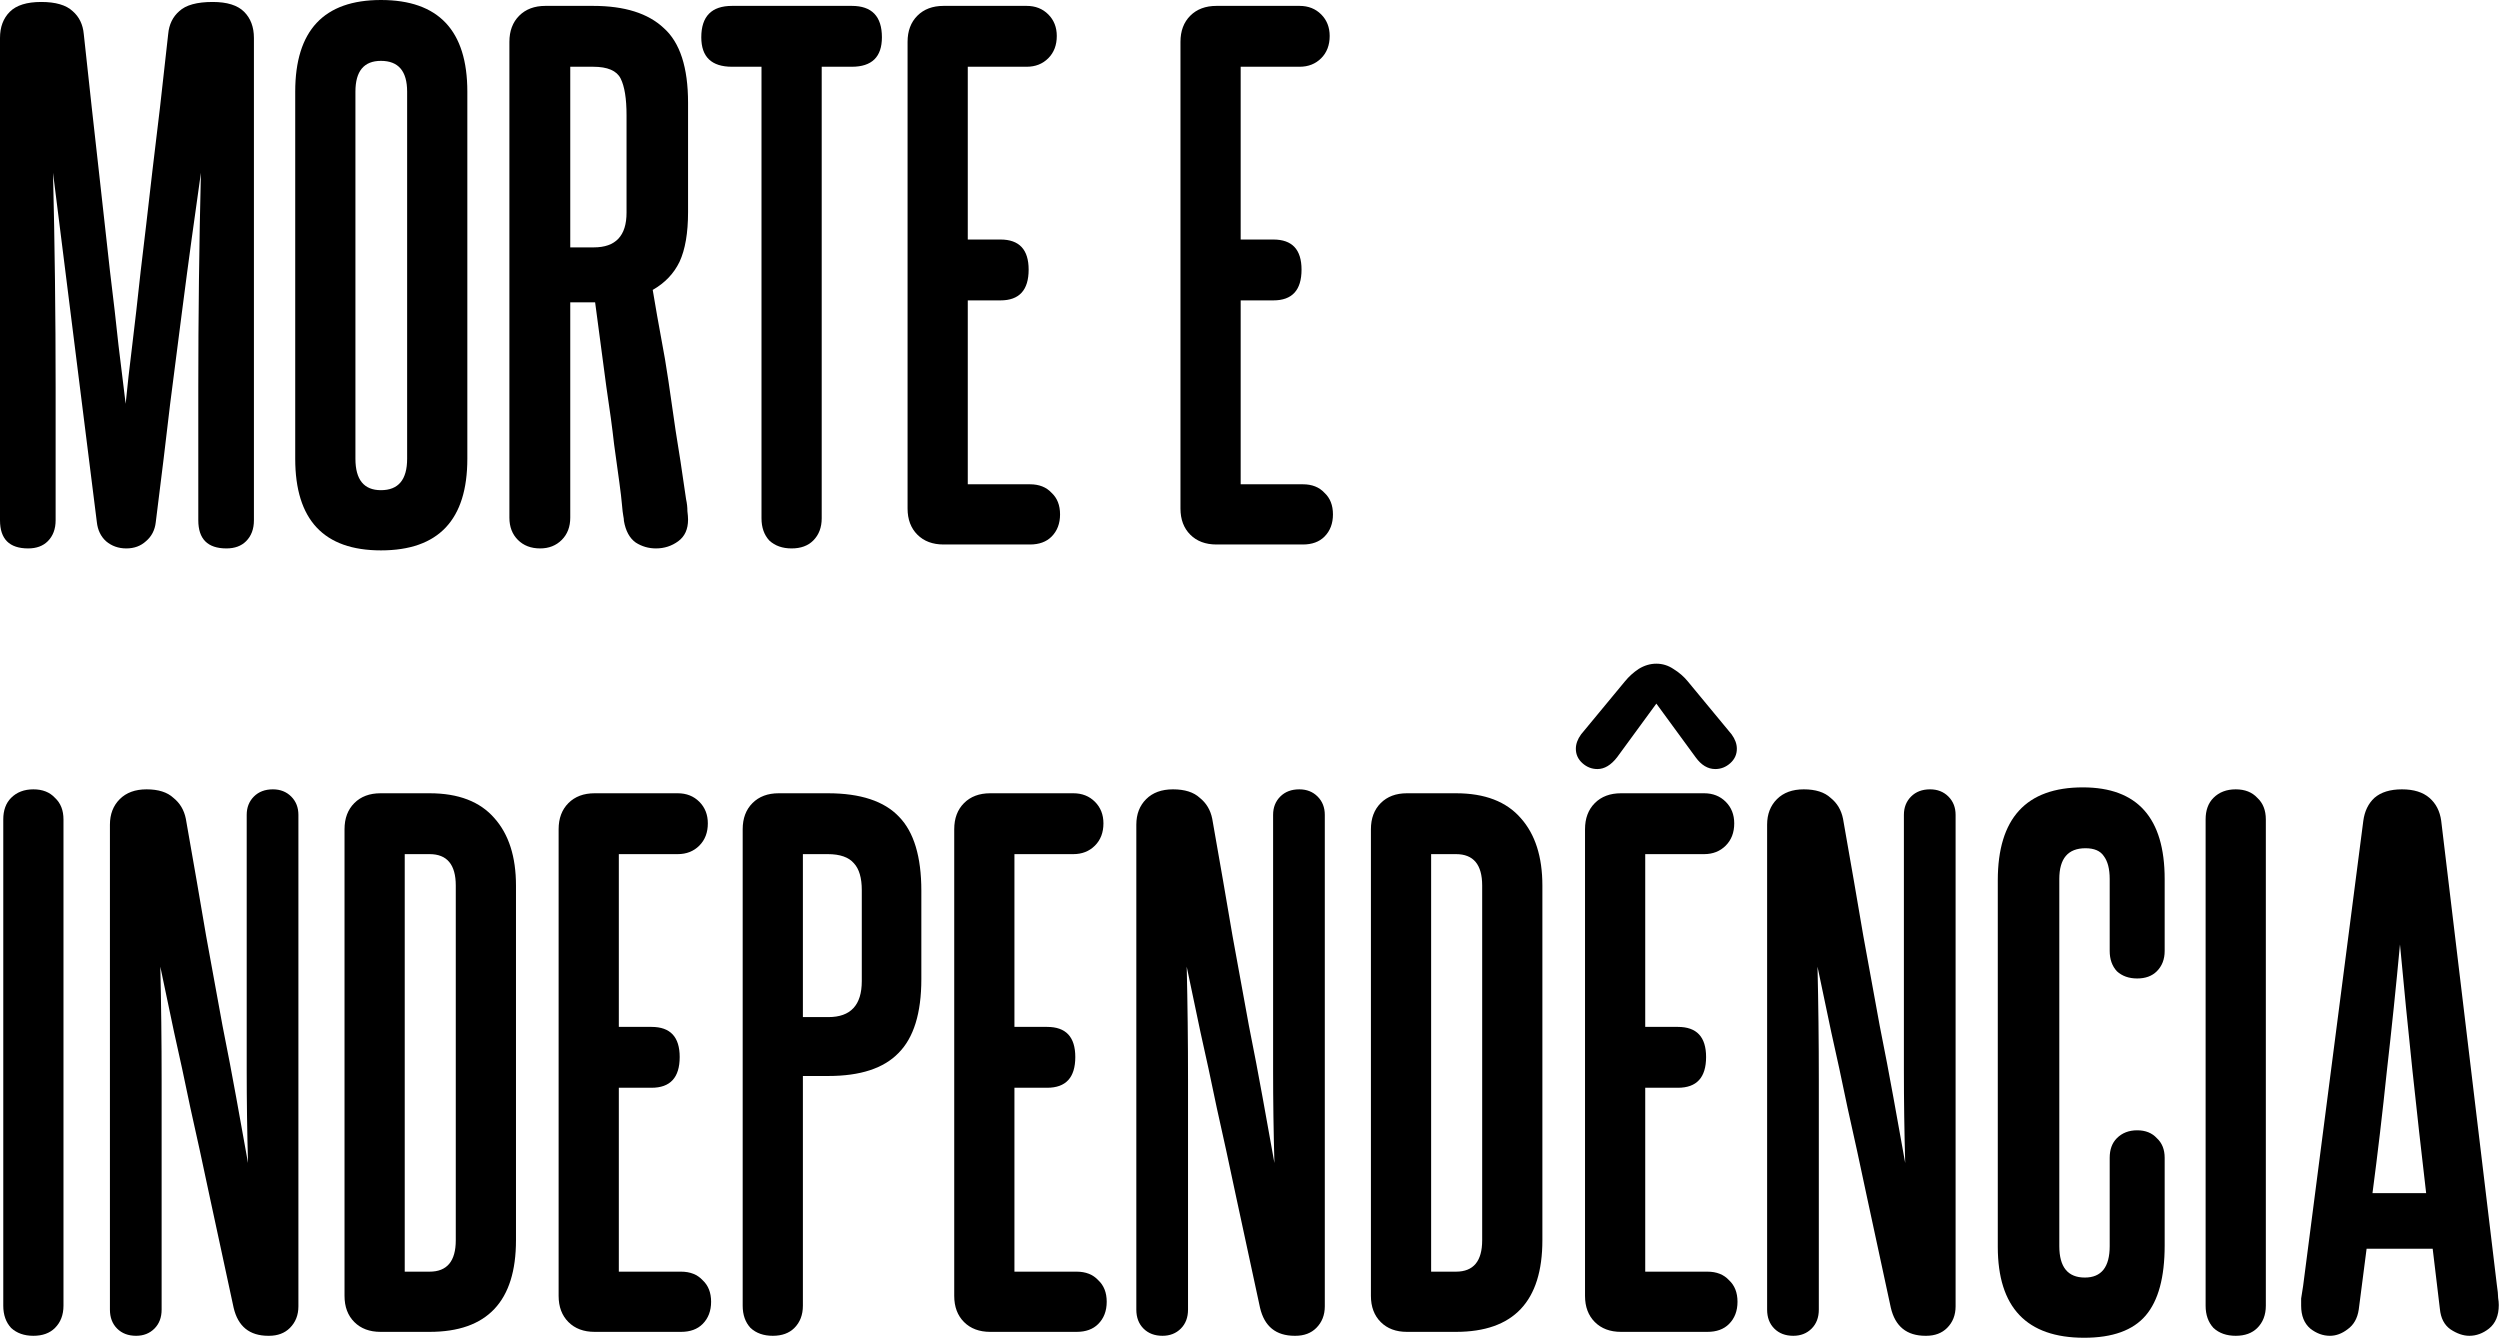 <?xml version="1.0" encoding="UTF-8"?>
<svg xmlns="http://www.w3.org/2000/svg" width="1113" height="596" viewBox="0 0 1113 596" fill="none">
  <path d="M1111.59 571.971C1111.97 574.496 1112.17 576.438 1112.17 577.798C1112.36 578.963 1112.46 580.032 1112.46 581.003C1112.46 585.665 1111 589.161 1108.09 591.492C1105.37 593.628 1102.46 594.697 1099.35 594.697C1096.63 594.697 1093.81 593.725 1090.9 591.783C1088.18 589.841 1086.63 586.83 1086.24 582.751L1083.03 555.946H1053.61L1050.11 583.042C1049.53 586.927 1047.88 589.841 1045.16 591.783C1042.63 593.725 1040.01 594.697 1037.29 594.697C1034.18 594.697 1031.27 593.628 1028.55 591.492C1025.83 589.161 1024.47 585.762 1024.47 581.294C1024.47 580.323 1024.47 579.255 1024.47 578.089C1024.66 576.73 1024.96 574.884 1025.34 572.553L1052.15 365.399C1052.73 361.125 1054.38 357.726 1057.1 355.201C1060.02 352.676 1064.09 351.414 1069.34 351.414C1074.58 351.414 1078.66 352.676 1081.58 355.201C1084.49 357.726 1086.24 361.125 1086.82 365.399L1111.59 571.971ZM1080.12 531.181C1077.98 512.922 1075.94 494.664 1074 476.406C1072.06 457.953 1070.21 439.306 1068.47 420.465C1066.72 439.306 1064.77 458.05 1062.64 476.697C1060.7 495.344 1058.56 513.505 1056.23 531.181H1080.12Z" fill="black"></path>
  <path d="M1008.75 581.294C1008.75 585.373 1007.48 588.675 1004.96 591.2C1002.63 593.531 999.422 594.697 995.343 594.697C991.264 594.697 987.962 593.531 985.437 591.2C983.106 588.675 981.941 585.373 981.941 581.294V364.816C981.941 360.737 983.106 357.532 985.437 355.201C987.962 352.676 991.264 351.414 995.343 351.414C999.422 351.414 1002.63 352.676 1004.96 355.201C1007.48 357.532 1008.75 360.737 1008.75 364.816V581.294Z" fill="black"></path>
  <path d="M939.237 515.447C939.237 511.756 940.305 508.842 942.442 506.706C944.773 504.375 947.783 503.21 951.474 503.21C955.164 503.21 958.078 504.375 960.215 506.706C962.545 508.842 963.711 511.756 963.711 515.447V554.488C963.711 568.668 960.894 579.059 955.261 585.664C949.629 592.268 940.499 595.57 927.874 595.57C902.234 595.57 889.415 582.07 889.415 555.071V391.911C889.415 364.329 902.04 350.539 927.291 350.539C951.571 350.539 963.711 364.135 963.711 391.329V423.378C963.711 427.068 962.545 430.079 960.215 432.41C958.078 434.546 955.164 435.615 951.474 435.615C947.783 435.615 944.773 434.546 942.442 432.41C940.305 430.079 939.237 427.068 939.237 423.378V391.329C939.237 386.861 938.363 383.462 936.615 381.131C935.061 378.8 932.341 377.635 928.457 377.635C920.687 377.635 916.802 382.199 916.802 391.329V554.78C916.802 564.103 920.59 568.765 928.165 568.765C935.546 568.765 939.237 564.103 939.237 554.78V515.447Z" fill="black"></path>
  <path d="M870.632 581.585C870.632 585.47 869.369 588.675 866.844 591.2C864.513 593.531 861.405 594.697 857.52 594.697H857.229C848.877 594.697 843.73 590.52 841.787 582.168C837.902 564.298 834.406 548.079 831.298 533.512C828.191 518.75 825.277 505.347 822.558 493.304C820.032 481.067 817.605 469.802 815.274 459.507C813.137 449.212 811.098 439.5 809.155 430.371C809.544 446.881 809.738 463.683 809.738 480.776C809.738 497.675 809.738 514.379 809.738 530.889V583.042C809.738 586.539 808.67 589.355 806.533 591.492C804.396 593.628 801.677 594.697 798.375 594.697C794.879 594.697 792.062 593.628 789.926 591.492C787.789 589.355 786.721 586.539 786.721 583.042V367.147C786.721 362.485 788.178 358.697 791.091 355.784C794.005 352.87 797.987 351.414 803.037 351.414C808.281 351.414 812.263 352.676 814.982 355.201C817.896 357.532 819.741 360.64 820.518 364.525C824.014 384.337 827.025 401.721 829.55 416.678C832.27 431.44 834.697 444.745 836.834 456.593C839.165 468.248 841.204 478.931 842.953 488.643C844.701 498.355 846.449 508.066 848.197 517.778C847.809 503.793 847.614 490.099 847.614 476.697C847.614 463.295 847.614 449.892 847.614 436.49V362.777C847.614 359.474 848.683 356.755 850.819 354.618C852.956 352.482 855.772 351.414 859.269 351.414C862.571 351.414 865.29 352.482 867.427 354.618C869.563 356.755 870.632 359.474 870.632 362.777V581.585Z" fill="black"></path>
  <path d="M773.536 579.546C773.536 583.625 772.274 586.927 769.749 589.452C767.418 591.783 764.213 592.948 760.134 592.948H721.675C716.819 592.948 712.934 591.491 710.021 588.578C707.107 585.664 705.65 581.779 705.65 576.923V369.186C705.65 364.33 707.107 360.445 710.021 357.532C712.934 354.618 716.819 353.161 721.675 353.161H758.677C762.562 353.161 765.767 354.424 768.292 356.949C770.817 359.474 772.08 362.679 772.08 366.564C772.08 370.643 770.817 373.945 768.292 376.47C765.767 378.995 762.562 380.258 758.677 380.258H732.455V457.176H747.023C755.375 457.176 759.551 461.643 759.551 470.578C759.551 479.707 755.375 484.272 747.023 484.272H732.455V566.143H760.134C764.213 566.143 767.418 567.406 769.749 569.931C772.274 572.262 773.536 575.467 773.536 579.546ZM719.927 337.137C717.207 340.633 714.294 342.381 711.186 342.381C708.661 342.381 706.427 341.507 704.485 339.759C702.542 338.011 701.571 335.874 701.571 333.349C701.571 331.212 702.348 329.076 703.902 326.939L723.423 303.339C725.171 301.203 727.211 299.357 729.542 297.804C732.067 296.25 734.689 295.473 737.408 295.473C740.127 295.473 742.653 296.25 744.983 297.804C747.509 299.357 749.645 301.203 751.393 303.339L770.914 326.939C772.468 329.076 773.245 331.212 773.245 333.349C773.245 335.874 772.274 338.011 770.331 339.759C768.389 341.507 766.155 342.381 763.63 342.381C760.328 342.381 757.415 340.633 754.89 337.137L737.408 313.245L719.927 337.137Z" fill="black"></path>
  <path d="M659.864 394.243C659.864 384.919 655.979 380.258 648.21 380.258H637.138V566.143H648.21C655.979 566.143 659.864 561.482 659.864 552.158V394.243ZM626.358 592.948C621.502 592.948 617.617 591.491 614.704 588.578C611.79 585.664 610.333 581.78 610.333 576.924V369.186C610.333 364.33 611.79 360.446 614.704 357.532C617.617 354.618 621.502 353.162 626.358 353.162H648.21C661.03 353.162 670.644 356.852 677.054 364.233C683.464 371.42 686.669 381.423 686.669 394.243V552.158C686.669 579.352 673.849 592.948 648.21 592.948H626.358Z" fill="black"></path>
  <path d="M589.802 581.585C589.802 585.47 588.539 588.675 586.014 591.2C583.683 593.531 580.576 594.697 576.691 594.697H576.4C568.047 594.697 562.9 590.52 560.958 582.168C557.073 564.298 553.577 548.079 550.469 533.512C547.361 518.75 544.447 505.347 541.728 493.304C539.203 481.067 536.775 469.802 534.444 459.507C532.307 449.212 530.268 439.5 528.326 430.371C528.714 446.881 528.908 463.683 528.908 480.776C528.908 497.675 528.908 514.379 528.908 530.889V583.042C528.908 586.539 527.84 589.355 525.703 591.492C523.567 593.628 520.847 594.697 517.545 594.697C514.049 594.697 511.233 593.628 509.096 591.492C506.959 589.355 505.891 586.539 505.891 583.042V367.147C505.891 362.485 507.348 358.697 510.261 355.784C513.175 352.87 517.157 351.414 522.207 351.414C527.452 351.414 531.433 352.676 534.153 355.201C537.066 357.532 538.912 360.64 539.689 364.525C543.185 384.337 546.196 401.721 548.721 416.678C551.44 431.44 553.868 444.745 556.005 456.593C558.335 468.248 560.375 478.931 562.123 488.643C563.871 498.355 565.619 508.066 567.367 517.778C566.979 503.793 566.785 490.099 566.785 476.697C566.785 463.295 566.785 449.892 566.785 436.49V362.777C566.785 359.474 567.853 356.755 569.99 354.618C572.126 352.482 574.943 351.414 578.439 351.414C581.741 351.414 584.46 352.482 586.597 354.618C588.734 356.755 589.802 359.474 589.802 362.777V581.585Z" fill="black"></path>
  <path d="M492.707 579.546C492.707 583.625 491.445 586.927 488.92 589.452C486.589 591.783 483.384 592.948 479.305 592.948H440.846C435.99 592.948 432.105 591.491 429.192 588.578C426.278 585.664 424.821 581.78 424.821 576.924V369.186C424.821 364.33 426.278 360.446 429.192 357.532C432.105 354.618 435.99 353.162 440.846 353.162H477.848C481.733 353.162 484.938 354.424 487.463 356.949C489.988 359.474 491.251 362.679 491.251 366.564C491.251 370.643 489.988 373.945 487.463 376.47C484.938 378.995 481.733 380.258 477.848 380.258H451.626V457.176H466.194C474.546 457.176 478.722 461.643 478.722 470.578C478.722 479.708 474.546 484.272 466.194 484.272H451.626V566.143H479.305C483.384 566.143 486.589 567.406 488.92 569.931C491.445 572.262 492.707 575.467 492.707 579.546Z" fill="black"></path>
  <path d="M383.669 396.282C383.669 390.844 382.504 386.862 380.173 384.337C377.842 381.617 373.957 380.258 368.519 380.258H357.447V452.806H368.81C378.716 452.806 383.669 447.464 383.669 436.781V396.282ZM357.447 581.294C357.447 585.373 356.185 588.675 353.66 591.2C351.329 593.531 348.124 594.696 344.045 594.696C339.966 594.696 336.664 593.531 334.139 591.2C331.808 588.675 330.642 585.373 330.642 581.294V369.186C330.642 364.33 332.099 360.446 335.013 357.532C337.926 354.618 341.811 353.162 346.667 353.162H368.519C383.087 353.162 393.673 356.658 400.277 363.65C406.881 370.449 410.183 381.423 410.183 396.574V435.907C410.183 451.058 406.784 462.032 399.985 468.83C393.381 475.629 382.989 479.028 368.81 479.028H357.447V581.294Z" fill="black"></path>
  <path d="M316.584 579.546C316.584 583.625 315.322 586.927 312.797 589.452C310.466 591.783 307.261 592.948 303.182 592.948H264.723C259.867 592.948 255.982 591.491 253.069 588.578C250.155 585.664 248.698 581.78 248.698 576.924V369.186C248.698 364.33 250.155 360.446 253.069 357.532C255.982 354.618 259.867 353.162 264.723 353.162H301.725C305.61 353.162 308.815 354.424 311.34 356.949C313.865 359.474 315.128 362.679 315.128 366.564C315.128 370.643 313.865 373.945 311.34 376.47C308.815 378.995 305.61 380.258 301.725 380.258H275.503V457.176H290.071C298.423 457.176 302.599 461.643 302.599 470.578C302.599 479.708 298.423 484.272 290.071 484.272H275.503V566.143H303.182C307.261 566.143 310.466 567.406 312.797 569.931C315.322 572.262 316.584 575.467 316.584 579.546Z" fill="black"></path>
  <path d="M202.912 394.243C202.912 384.919 199.027 380.258 191.258 380.258H180.186V566.143H191.258C199.027 566.143 202.912 561.482 202.912 552.158V394.243ZM169.406 592.948C164.55 592.948 160.665 591.491 157.752 588.578C154.838 585.664 153.381 581.78 153.381 576.924V369.186C153.381 364.33 154.838 360.446 157.752 357.532C160.665 354.618 164.55 353.162 169.406 353.162H191.258C204.077 353.162 213.692 356.852 220.102 364.233C226.512 371.42 229.717 381.423 229.717 394.243V552.158C229.717 579.352 216.897 592.948 191.258 592.948H169.406Z" fill="black"></path>
  <path d="M132.85 581.585C132.85 585.47 131.587 588.675 129.062 591.2C126.731 593.531 123.623 594.697 119.739 594.697H119.447C111.095 594.697 105.948 590.52 104.005 582.168C100.121 564.298 96.624 548.079 93.516 533.512C90.409 518.75 87.495 505.347 84.776 493.304C82.251 481.067 79.823 469.802 77.492 459.507C75.355 449.212 73.316 439.5 71.373 430.371C71.762 446.881 71.956 463.683 71.956 480.776C71.956 497.675 71.956 514.379 71.956 530.889V583.042C71.956 586.539 70.888 589.355 68.751 591.492C66.615 593.628 63.895 594.697 60.593 594.697C57.097 594.697 54.28 593.628 52.144 591.492C50.007 589.355 48.939 586.539 48.939 583.042V367.147C48.939 362.485 50.396 358.697 53.309 355.784C56.223 352.87 60.205 351.414 65.255 351.414C70.499 351.414 74.481 352.676 77.201 355.201C80.114 357.532 81.959 360.64 82.736 364.525C86.233 384.337 89.243 401.721 91.768 416.678C94.488 431.44 96.916 444.745 99.052 456.593C101.383 468.248 103.423 478.931 105.171 488.643C106.919 498.355 108.667 508.066 110.415 517.778C110.027 503.793 109.832 490.099 109.832 476.697C109.832 463.295 109.832 449.892 109.832 436.49V362.777C109.832 359.474 110.901 356.755 113.037 354.618C115.174 352.482 117.99 351.414 121.487 351.414C124.789 351.414 127.508 352.482 129.645 354.618C131.781 356.755 132.85 359.474 132.85 362.777V581.585Z" fill="black"></path>
  <path d="M28.262 581.294C28.262 585.373 26.999 588.675 24.474 591.2C22.143 593.531 18.938 594.697 14.859 594.697C10.78 594.697 7.478 593.531 4.953 591.2C2.622 588.675 1.457 585.373 1.457 581.294V364.816C1.457 360.737 2.622 357.532 4.953 355.201C7.478 352.676 10.78 351.414 14.859 351.414C18.938 351.414 22.143 352.676 24.474 355.201C26.999 357.532 28.262 360.737 28.262 364.816V581.294Z" fill="black"></path>
  <path d="M593.43 229.006C593.43 233.085 592.168 236.387 589.643 238.913C587.312 241.243 584.107 242.409 580.028 242.409H541.569C536.713 242.409 532.828 240.952 529.915 238.038C527.001 235.125 525.544 231.24 525.544 226.384V18.647C525.544 13.791 527.001 9.906 529.915 6.992C532.828 4.079 536.713 2.622 541.569 2.622H578.571C582.456 2.622 585.661 3.885 588.186 6.41C590.711 8.935 591.974 12.14 591.974 16.024C591.974 20.104 590.711 23.405 588.186 25.931C585.661 28.456 582.456 29.718 578.571 29.718H552.349V106.636H566.917C575.269 106.636 579.445 111.104 579.445 120.039C579.445 129.168 575.269 133.733 566.917 133.733H552.349V215.604H580.028C584.107 215.604 587.312 216.866 589.643 219.392C592.168 221.722 593.43 224.927 593.43 229.006Z" fill="black"></path>
  <path d="M471.937 229.006C471.937 233.085 470.674 236.387 468.149 238.913C465.818 241.243 462.613 242.409 458.534 242.409H420.075C415.219 242.409 411.334 240.952 408.421 238.038C405.507 235.125 404.051 231.24 404.051 226.384V18.647C404.051 13.791 405.507 9.906 408.421 6.992C411.334 4.079 415.219 2.622 420.075 2.622H457.077C460.962 2.622 464.167 3.885 466.692 6.41C469.217 8.935 470.48 12.14 470.48 16.024C470.48 20.104 469.217 23.405 466.692 25.931C464.167 28.456 460.962 29.718 457.077 29.718H430.855V106.636H445.423C453.775 106.636 457.952 111.104 457.952 120.039C457.952 129.168 453.775 133.733 445.423 133.733H430.855V215.604H458.534C462.613 215.604 465.818 216.866 468.149 219.392C470.674 221.722 471.937 224.927 471.937 229.006Z" fill="black"></path>
  <path d="M365.824 230.755C365.824 234.834 364.561 238.136 362.036 240.661C359.705 242.991 356.5 244.157 352.421 244.157C348.342 244.157 345.04 242.991 342.515 240.661C340.184 238.136 339.019 234.834 339.019 230.755V29.718H325.908C316.778 29.718 312.214 25.348 312.214 16.607C312.214 7.284 316.778 2.622 325.908 2.622H379.226C388.161 2.622 392.628 7.284 392.628 16.607C392.628 25.348 388.161 29.718 379.226 29.718H365.824V230.755Z" fill="black"></path>
  <path d="M278.935 51.279C278.935 43.898 278.061 38.459 276.313 34.963C274.565 31.466 270.486 29.718 264.076 29.718H253.879V110.133H264.368C274.08 110.133 278.935 104.985 278.935 94.691V51.279ZM253.879 230.463C253.879 234.542 252.616 237.844 250.091 240.369C247.566 242.894 244.361 244.157 240.476 244.157C236.397 244.157 233.095 242.894 230.57 240.369C228.045 237.844 226.783 234.542 226.783 230.463V18.647C226.783 13.791 228.239 9.906 231.153 6.992C234.067 4.079 237.951 2.622 242.807 2.622H264.076C278.061 2.622 288.55 5.924 295.543 12.528C302.73 18.938 306.323 30.01 306.323 45.743V94.4C306.323 103.723 305.06 111.104 302.535 116.543C300.01 121.787 296.028 125.963 290.59 129.071C291.949 137.229 293.212 144.416 294.377 150.631C295.543 156.653 296.611 162.965 297.582 169.57C298.553 175.979 299.622 183.36 300.787 191.713C302.147 199.871 303.701 210.068 305.449 222.305C305.837 224.053 306.032 225.801 306.032 227.55C306.226 229.103 306.323 230.366 306.323 231.337C306.323 235.61 304.866 238.815 301.953 240.952C299.039 243.089 295.737 244.157 292.047 244.157C288.745 244.157 285.734 243.283 283.014 241.535C280.295 239.592 278.547 236.387 277.77 231.92C277.77 231.337 277.673 230.56 277.479 229.589C277.284 228.618 277.09 226.967 276.896 224.636C276.702 222.305 276.313 219.003 275.731 214.73C275.148 210.457 274.371 204.824 273.4 197.831C272.623 190.839 271.457 182.195 269.903 171.9C268.544 161.606 266.893 149.175 264.95 134.607H253.879V230.463Z" fill="black"></path>
  <path d="M131.432 40.79C131.432 13.597 144.154 0 169.599 0C195.239 0 208.058 13.597 208.058 40.79V204.241C208.058 231.434 195.239 245.031 169.599 245.031C144.154 245.031 131.432 231.434 131.432 204.241V40.79ZM181.254 40.79C181.254 31.661 177.369 27.096 169.599 27.096C162.024 27.096 158.236 31.661 158.236 40.79V204.241C158.236 213.565 162.024 218.226 169.599 218.226C177.369 218.226 181.254 213.565 181.254 204.241V40.79Z" fill="black"></path>
  <path d="M113.046 231.629C113.046 235.514 111.881 238.622 109.55 240.953C107.414 243.089 104.5 244.158 100.809 244.158C92.457 244.158 88.281 239.981 88.281 231.629V172.484C88.281 156.75 88.378 140.823 88.573 124.701C88.767 108.579 89.058 92.652 89.447 76.919C88.087 86.436 86.727 96.148 85.368 106.054C84.008 115.96 82.551 126.935 80.997 138.978C79.443 151.02 77.695 164.617 75.753 179.768C74.005 194.918 71.868 212.497 69.343 232.503C68.954 236 67.498 238.816 64.973 240.953C62.642 243.089 59.728 244.158 56.232 244.158C52.736 244.158 49.725 243.089 47.2 240.953C44.869 238.816 43.509 236 43.121 232.503L23.6 76.919C23.988 92.652 24.28 108.579 24.474 124.701C24.668 140.823 24.765 156.75 24.765 172.484V231.629C24.765 235.514 23.6 238.622 21.269 240.953C19.132 243.089 16.219 244.158 12.528 244.158C4.176 244.158 0 239.981 0 231.629V16.899C0 12.043 1.457 8.158 4.37 5.245C7.284 2.331 11.946 0.875 18.355 0.875C24.765 0.875 29.427 2.234 32.341 4.954C35.254 7.479 36.905 10.878 37.294 15.151C39.819 38.654 42.053 58.952 43.995 76.045C45.937 93.138 47.588 107.997 48.948 120.622C50.502 133.248 51.764 144.222 52.736 153.546C53.901 162.869 54.969 171.61 55.941 179.768C56.718 171.804 57.689 163.16 58.854 153.837C60.02 144.319 61.282 133.248 62.642 120.622C64.196 107.803 65.944 92.846 67.886 75.753C70.023 58.66 72.354 38.46 74.879 15.151C75.267 10.878 76.918 7.479 79.832 4.954C82.745 2.234 87.698 0.875 94.691 0.875C101.101 0.875 105.763 2.331 108.676 5.245C111.59 8.158 113.046 12.043 113.046 16.899V231.629Z" fill="black"></path>
</svg>
